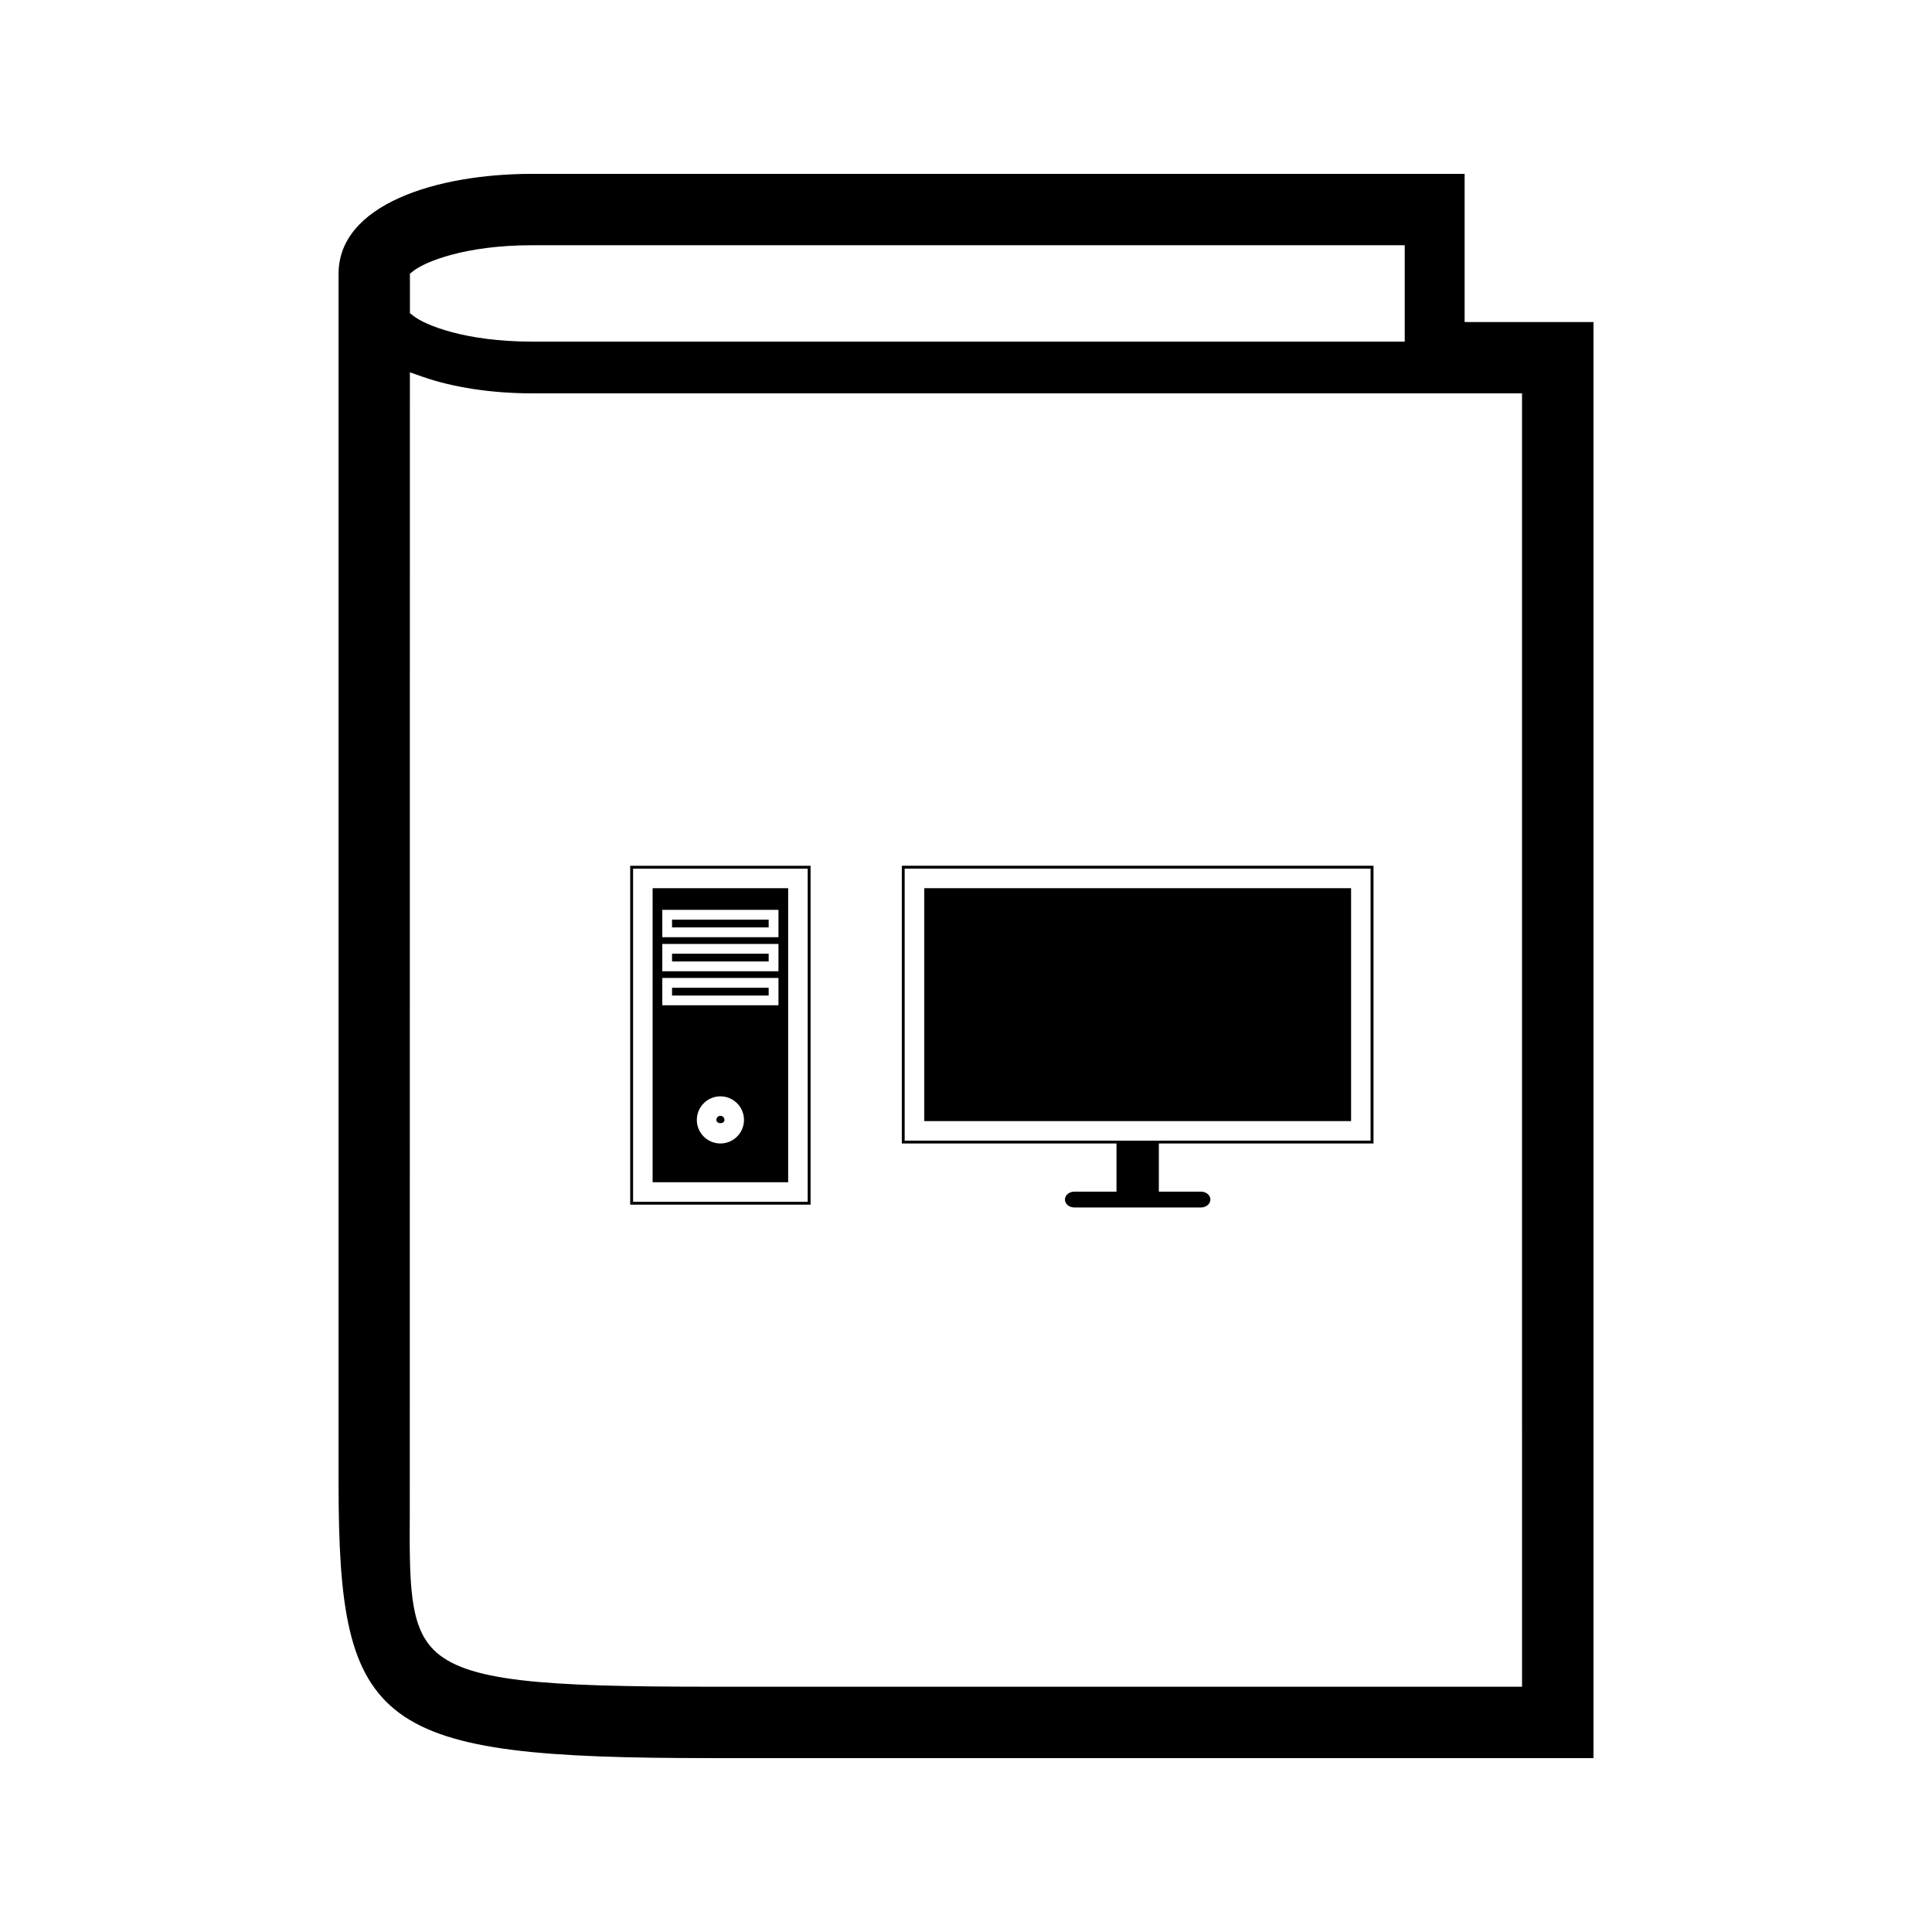 <?xml version="1.0" encoding="UTF-8"?>
<!-- Uploaded to: SVG Repo, www.svgrepo.com, Generator: SVG Repo Mixer Tools -->
<svg fill="#000000" width="800px" height="800px" version="1.1" viewBox="144 144 512 512" xmlns="http://www.w3.org/2000/svg">
 <g>
  <path d="m322.1 405.77h25.605v2.059h-25.605z"/>
  <path d="m334.92 439.7c-0.586 0-1.07 0.488-1.07 1.074 0 1.18 2.141 1.18 2.141 0 0-0.586-0.488-1.074-1.07-1.074z"/>
  <path d="m439.88 459.8h-11.172c-1.375 0-2.488 0.934-2.488 2.094 0 1.16 1.113 2.094 2.488 2.094h33.566c1.379 0 2.492-0.945 2.492-2.094 0-1.172-1.113-2.094-2.492-2.094h-11.168v-12.77h56.887v-73.598h-125v73.602h56.887zm-56.133-13.52v-72.086h123.47v72.086z"/>
  <path d="m388.94 379.38h113.11v61.723h-113.11z"/>
  <path d="m322.1 387.71h25.605v2.062h-25.605z"/>
  <path d="m322.1 396.74h25.605v2.062h-25.605z"/>
  <path d="m358.81 373.44h-47.801v89.805h47.801zm-0.762 89.051h-46.273v-88.289h46.273z"/>
  <path d="m352.87 379.38h-35.922v77.918h35.922zm-17.953 67.652c-3.449 0-6.25-2.797-6.25-6.238 0-3.453 2.801-6.254 6.25-6.254 3.441 0 6.246 2.801 6.246 6.254 0 3.441-2.805 6.238-6.246 6.238zm15.383-36.625h-30.785v-7.246h30.785zm0-9.016h-30.785v-7.242h30.785zm0-9.027h-30.785v-7.242h30.785z"/>
  <path d="m532.14 229.34v-39.266h-247.11c-25.535 0-51.305 8.184-51.305 26.461v320.55c-0.008 65.344 10.152 72.832 98.805 72.832h233.76v-380.57zm-278.51-13.594c3.035-2.34 13.492-6.758 31.387-6.758h231.25v25.543h-231.24c-17.895 0-28.359-4.418-31.387-6.758l-1.004-0.777v-10.473h-0.004zm293.73 375.25h-214.84c-45.027 0-65.219-1.371-73.629-9.809-6.438-6.477-6.387-17.82-6.293-36.625l0.027-301.9 3.441 1.211c8.039 2.812 18.324 4.367 28.957 4.367h262.33l0.004 342.76z"/>
 </g>
</svg>